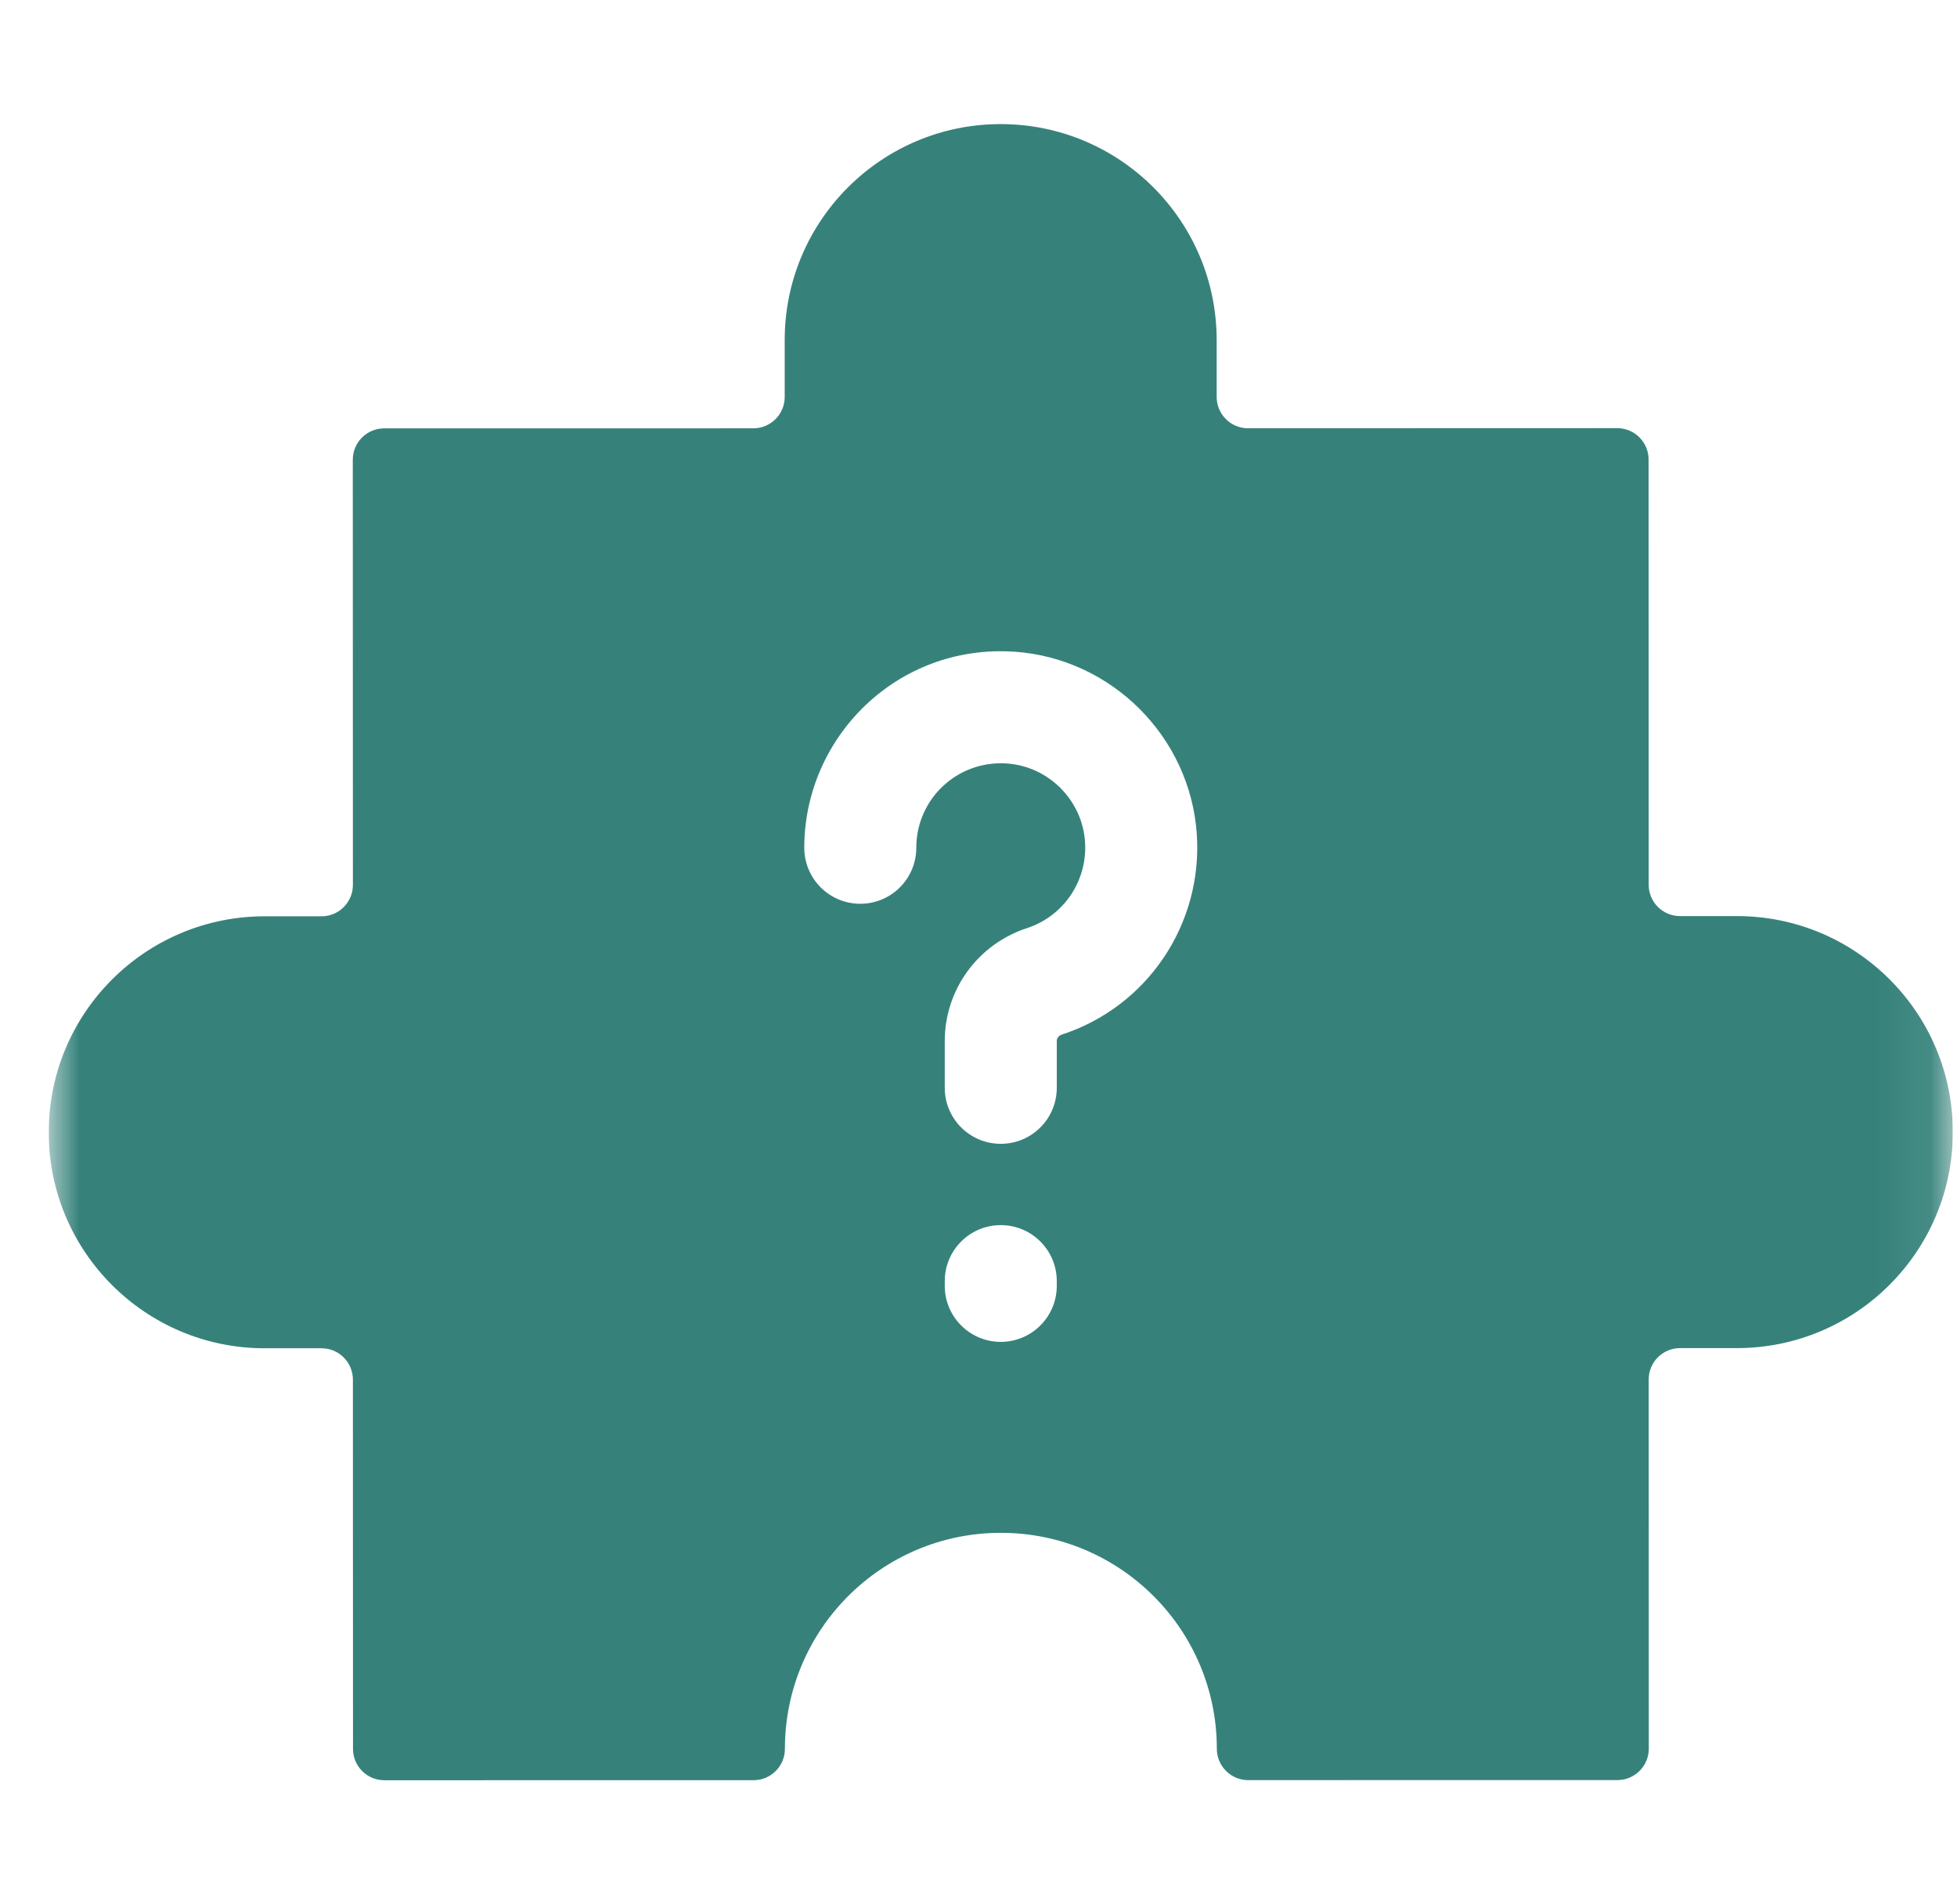 <svg width="37" height="36" viewBox="0 0 37 36" fill="none" xmlns="http://www.w3.org/2000/svg">
<g clip-path="url(#clip0_1071_2932)">
<mask id="mask0_1071_2932" style="mask-type:luminance" maskUnits="userSpaceOnUse" x="0" y="0" width="37" height="36">
<path d="M36.921 0H0.921V36H36.921V0Z" fill="white"/>
</mask>
<g mask="url(#mask0_1071_2932)">
<path d="M32.838 17.318H31.764C31.436 17.318 31.171 17.053 31.171 16.725L31.169 8.687C31.169 8.36 30.904 8.094 30.576 8.094L23.596 8.096C23.268 8.096 23.003 7.83 23.003 7.503V6.429C23.002 4.173 21.174 2.346 18.919 2.346C16.665 2.346 14.836 4.174 14.836 6.428V7.504C14.836 7.831 14.571 8.097 14.243 8.097L7.263 8.098C6.936 8.098 6.67 8.363 6.67 8.691L6.672 16.729C6.672 17.056 6.406 17.322 6.079 17.322H5.004C2.749 17.322 0.921 19.151 0.921 21.406C0.921 23.66 2.75 25.489 5.005 25.488H6.079C6.407 25.488 6.672 25.753 6.672 26.081L6.674 33.062C6.674 33.389 6.939 33.654 7.267 33.654L14.247 33.653C14.575 33.653 14.84 33.388 14.84 33.06V33.059C14.84 30.81 16.664 28.977 18.922 28.977C21.177 28.976 23.006 30.805 23.006 33.059C23.006 33.386 23.272 33.652 23.599 33.652L30.58 33.651C30.907 33.651 31.173 33.385 31.173 33.058L31.171 26.077C31.171 25.75 31.437 25.485 31.764 25.485H32.839C35.094 25.484 36.921 23.655 36.921 21.4C36.921 19.146 35.093 17.317 32.838 17.318ZM19.98 24.308C19.98 24.892 19.506 25.367 18.921 25.367C18.336 25.367 17.862 24.892 17.862 24.308V24.219C17.862 23.634 18.336 23.16 18.921 23.16C19.506 23.16 19.98 23.634 19.98 24.219V24.308ZM20.076 19.558C20.018 19.576 19.98 19.625 19.98 19.679V20.564C19.98 21.149 19.506 21.623 18.921 21.623C18.336 21.623 17.862 21.149 17.862 20.564V19.679C17.862 18.714 18.482 17.851 19.418 17.545C20.114 17.317 20.565 16.645 20.514 15.911C20.459 15.123 19.824 14.488 19.037 14.433C18.108 14.368 17.324 15.098 17.324 16.026C17.324 16.611 16.85 17.085 16.265 17.085C15.68 17.085 15.206 16.611 15.206 16.026C15.206 13.938 16.963 12.169 19.183 12.32C21.019 12.448 22.5 13.928 22.627 15.765C22.744 17.468 21.695 19.029 20.076 19.558Z" fill="#36827B"/>
</g>
</g>
<defs>
<clipPath id="clip0_1071_2932">
<rect width="36" height="36" fill="white" transform="translate(0.921)"/>
</clipPath>
</defs>
</svg>
